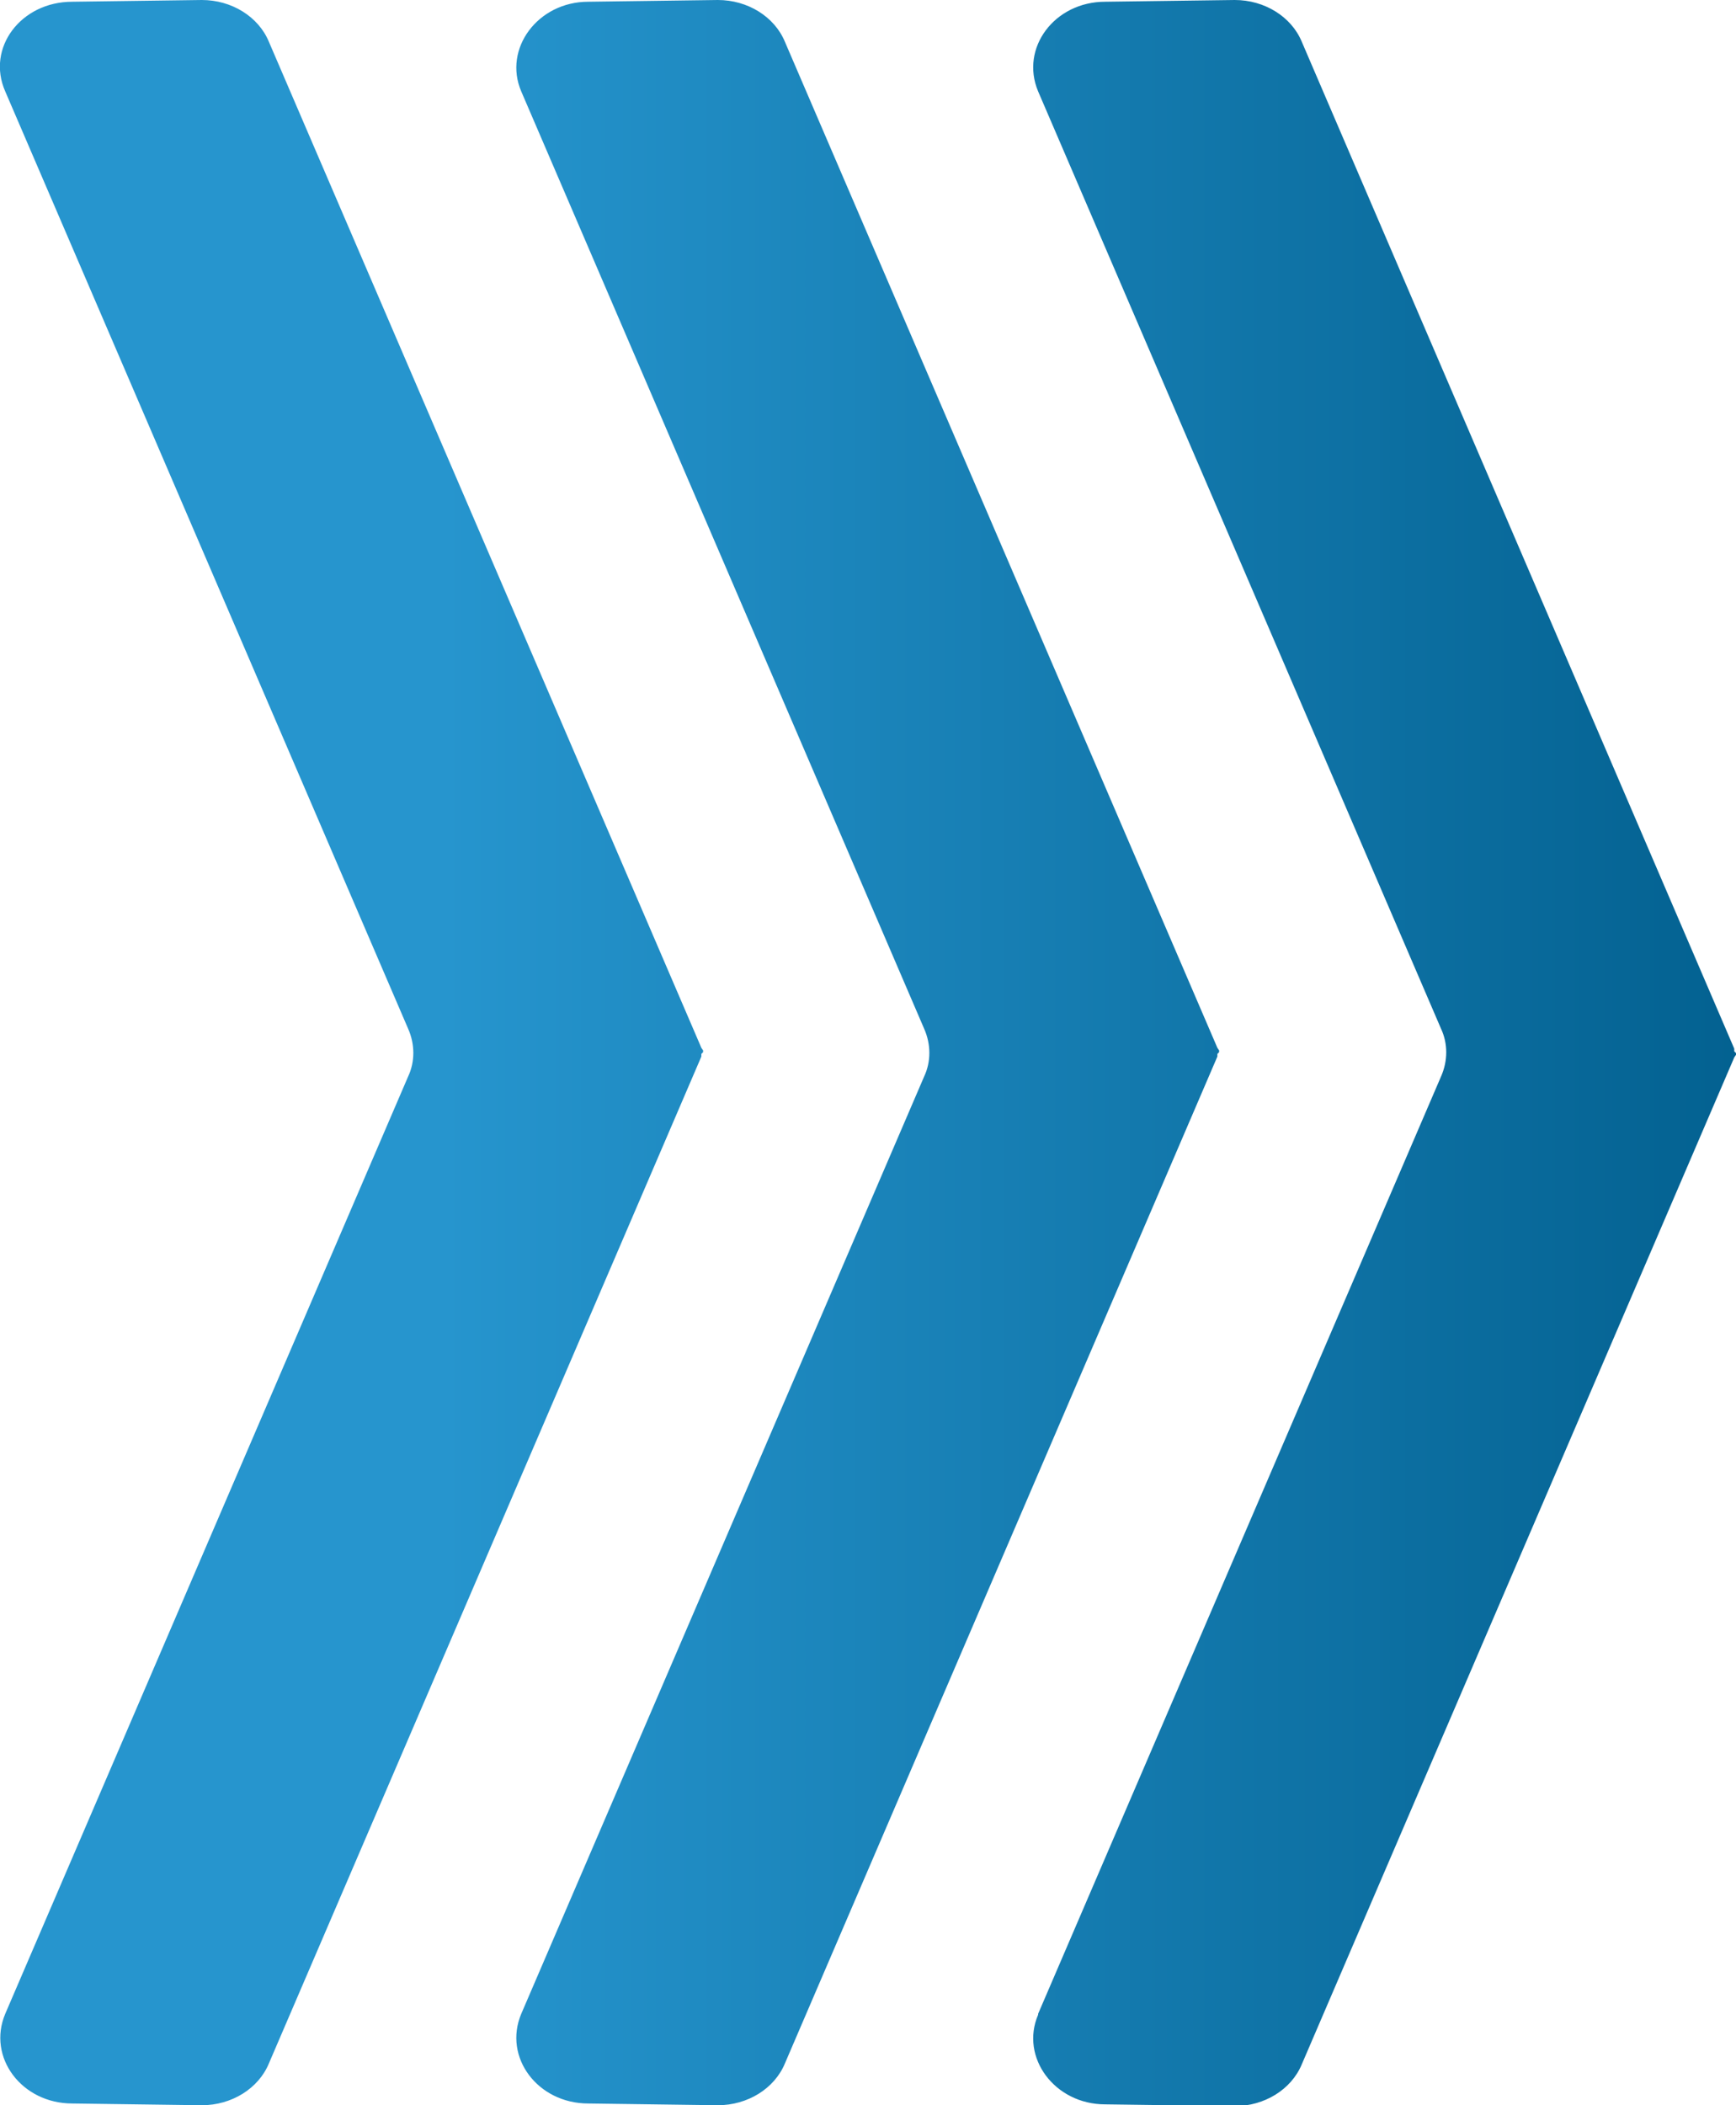 <?xml version="1.0" encoding="UTF-8"?> <svg xmlns="http://www.w3.org/2000/svg" xmlns:xlink="http://www.w3.org/1999/xlink" id="_Слой_2" data-name="Слой 2" viewBox="0 0 19.95 24.19"><defs><style> .cls-1 { fill: url(#_Безымянный_градиент_2); stroke-width: 0px; } </style><linearGradient id="_Безымянный_градиент_2" data-name="Безымянный градиент 2" x1="9.98" y1="23" x2="9.98" y2="7.21" gradientTransform="translate(-2.12 22.07) rotate(-90)" gradientUnits="userSpaceOnUse"><stop offset="0" stop-color="#015e8d"></stop><stop offset="1" stop-color="#2695ce"></stop></linearGradient></defs><g id="_Слой_1-2" data-name="Слой 1"><path class="cls-1" d="m11.93,23.14l4.63-10.77c.08-.18.08-.38,0-.55L11.93,1.05c-.21-.5.19-1.03.77-1.03L14.19,0c.34,0,.65.19.77.48l4.97,11.57v.03s.02.02.02.02v.02s-.02.03-.02.03l-4.97,11.57c-.12.29-.43.48-.77.48l-1.49-.02c-.58,0-.98-.54-.77-1.03Zm-5.17,1.03l1.49.02c.34,0,.65-.19.77-.48l4.97-11.57v-.03s.02-.02.02-.02v-.02s-.02-.03-.02-.03L9.02.48C8.9.19,8.59,0,8.25,0l-1.49.02c-.58,0-.98.54-.77,1.03l4.63,10.77c.08.18.08.38,0,.55l-4.63,10.77c-.21.5.19,1.03.77,1.03Zm-5.93,0l1.49.02c.34,0,.65-.19.77-.48l4.97-11.57v-.03s.02-.02.02-.02v-.02s-.02-.03-.02-.03L3.09.48C2.97.19,2.66,0,2.32,0L.83.02C.24.02-.16.55.06,1.05l4.63,10.77c.08.18.08.38,0,.55L.06,23.14c-.21.5.19,1.03.77,1.03Z"></path></g></svg> 